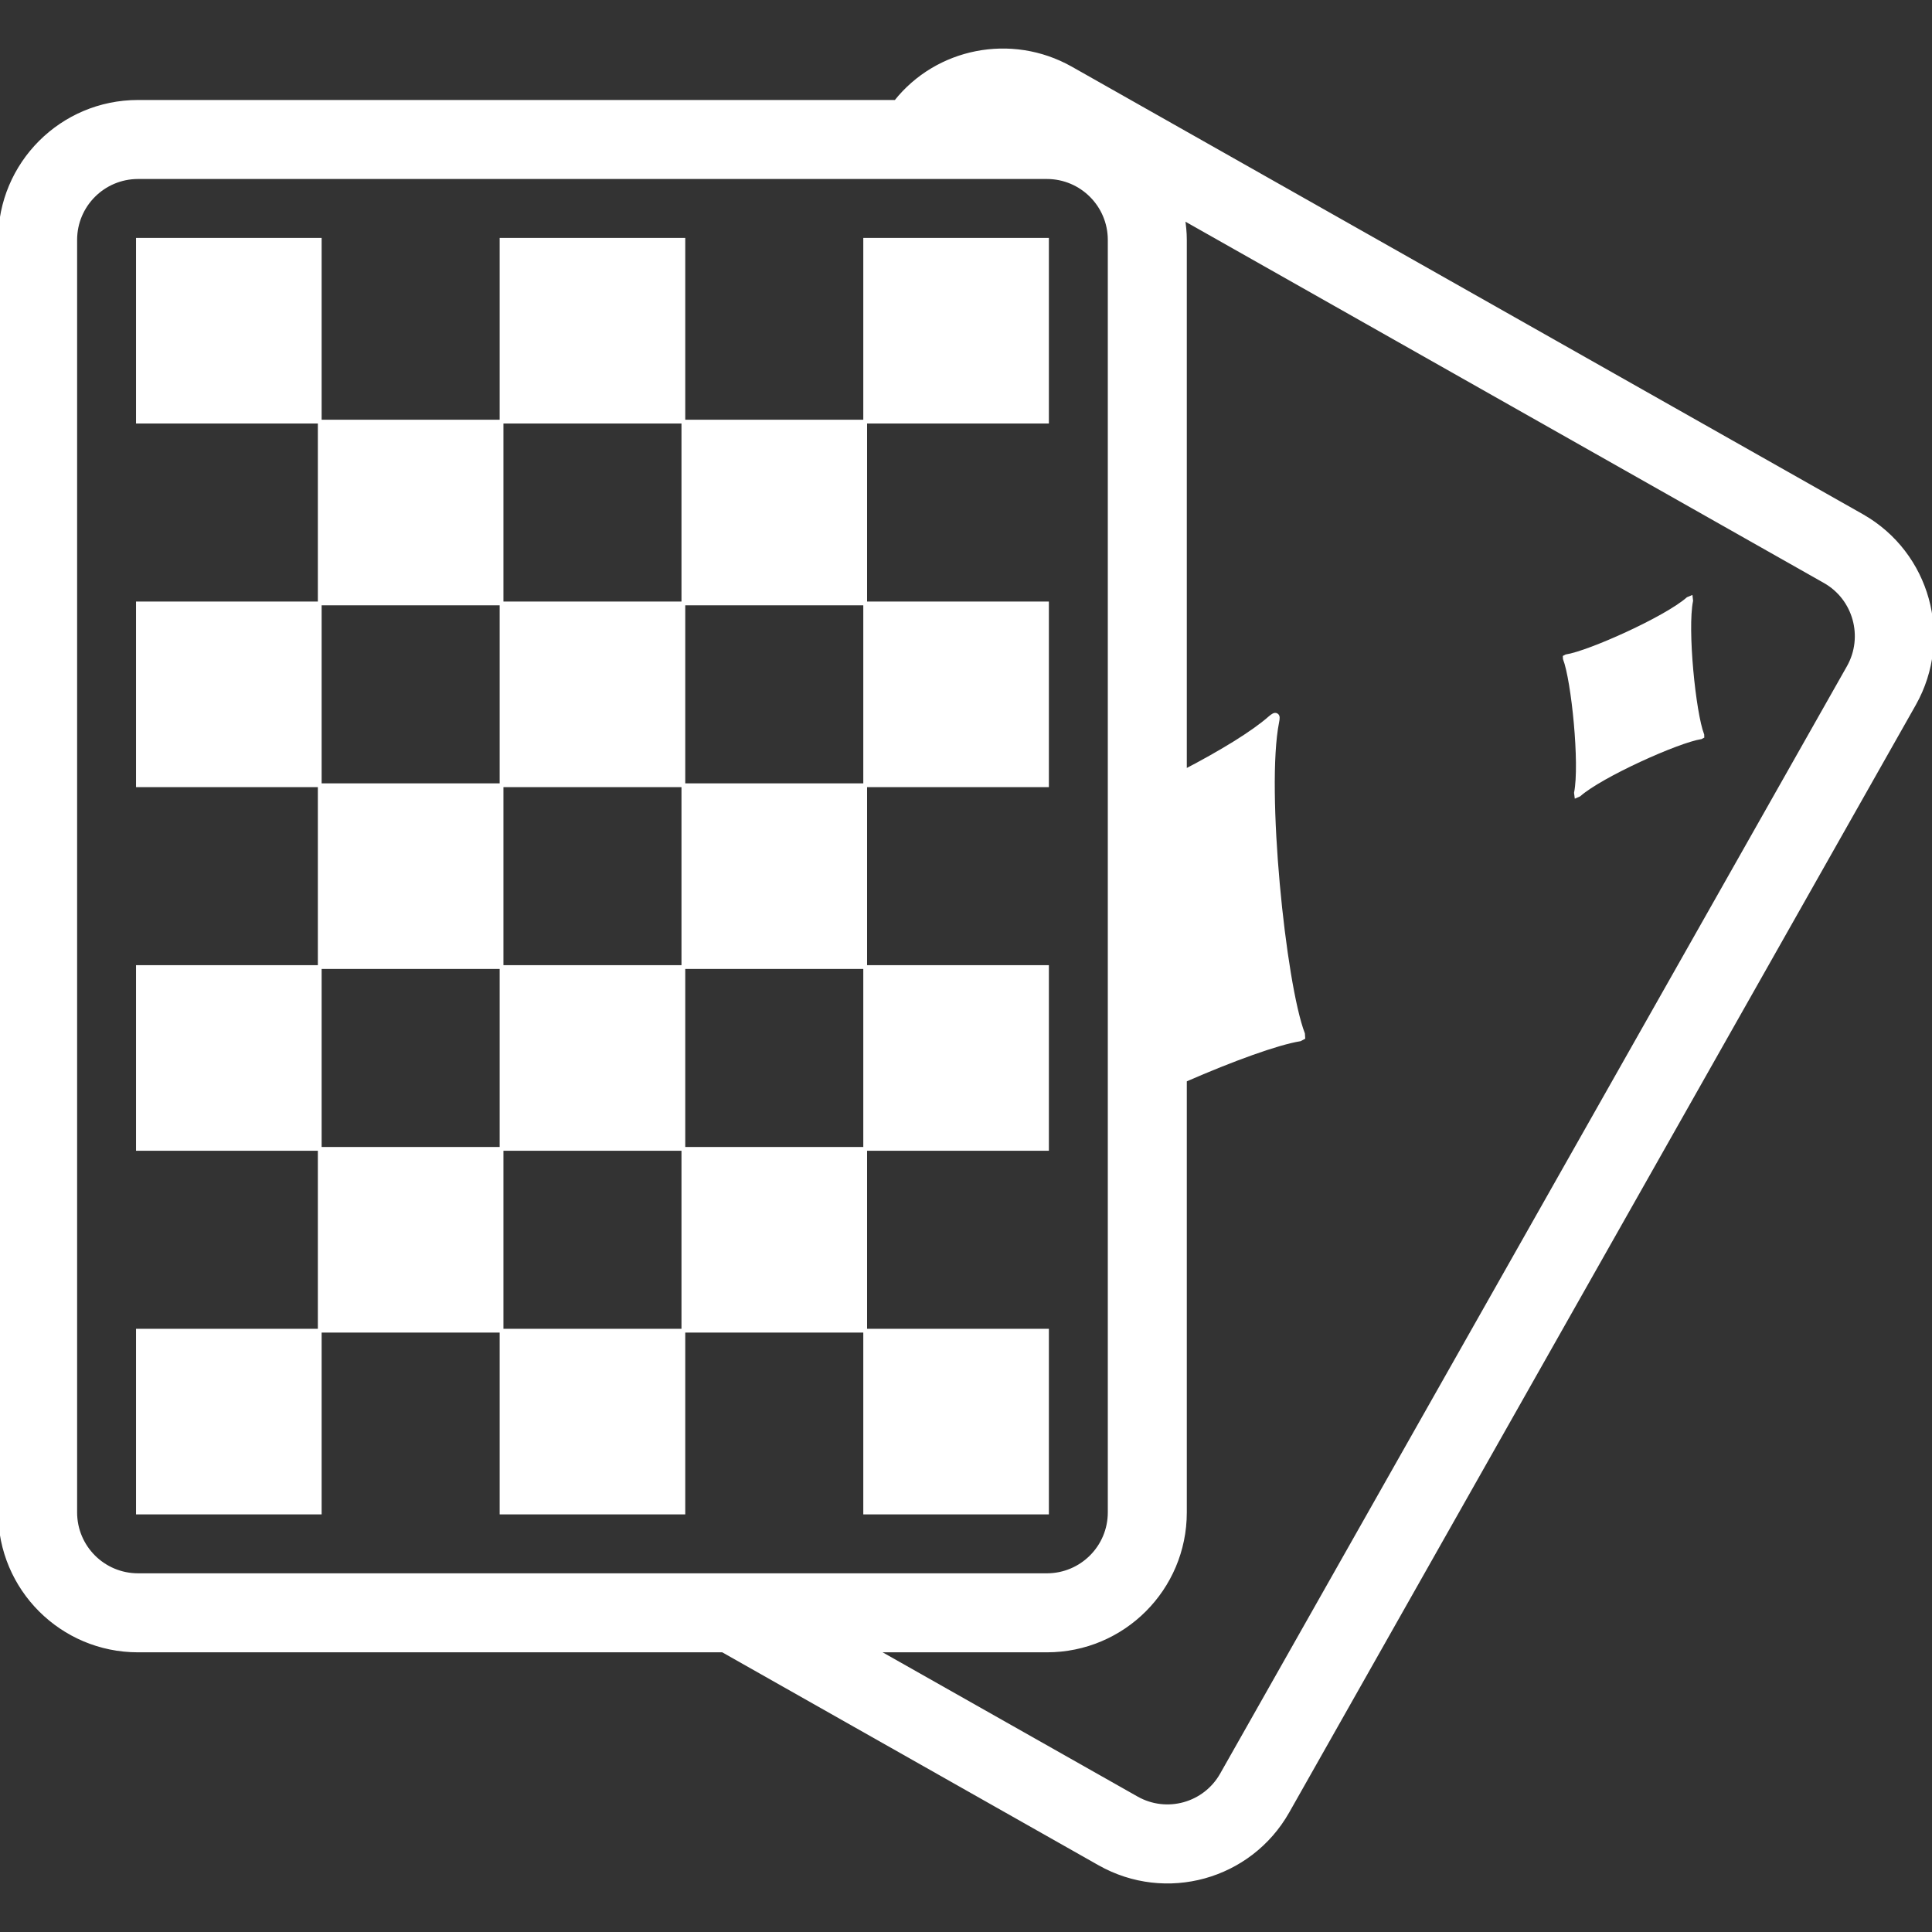<!DOCTYPE svg PUBLIC "-//W3C//DTD SVG 1.1//EN" "http://www.w3.org/Graphics/SVG/1.1/DTD/svg11.dtd">
<!-- Uploaded to: SVG Repo, www.svgrepo.com, Transformed by: SVG Repo Mixer Tools -->
<svg version="1.1" id="_x32_" xmlns="http://www.w3.org/2000/svg" xmlns:xlink="http://www.w3.org/1999/xlink" viewBox="0 0 512 512" xml:space="preserve" width="800px" height="800px" fill="#ffffff" stroke="#ffffff">
<rect x="0" y="0" width="512" height="512" fill="#333333" stroke="none"/>
<g id="SVGRepo_bgCarrier" stroke-width="0"/>
<g id="SVGRepo_tracerCarrier" stroke-linecap="round" stroke-linejoin="round"/>
<g id="SVGRepo_iconCarrier"> <style type="text/css"> .st0{fill:#ffffff;} </style> <g> <path class="st0" d="M448.18,159.195l-0.091-0.811l-0.759,0.318c-5.822,5.134-26.168,14.278-32.269,15.226l-0.383,0.201 l0.019,0.428c2.226,5.763,4.478,27.953,2.947,35.56l0.104,0.818l0.746-0.325c5.822-5.133,26.162-14.278,32.275-15.226l0.377-0.201 l-0.013-0.428C448.894,188.991,446.643,166.802,448.18,159.195z"/> <rect x="36.552" y="352.646" class="st0" width="48.182" height="48.182"/> <rect x="132.917" y="352.646" class="st0" width="48.183" height="48.182"/> <rect x="229.282" y="352.646" class="st0" width="48.182" height="48.182"/> <rect x="36.552" y="256.281" class="st0" width="48.182" height="48.182"/> <rect x="132.917" y="256.281" class="st0" width="48.183" height="48.182"/> <rect x="229.282" y="256.281" class="st0" width="48.182" height="48.182"/> <rect x="84.735" y="304.463" class="st0" width="48.182" height="48.183"/> <rect x="181.1" y="304.463" class="st0" width="48.182" height="48.183"/> <rect x="36.552" y="159.916" class="st0" width="48.182" height="48.183"/> <rect x="132.917" y="159.916" class="st0" width="48.183" height="48.183"/> <rect x="229.282" y="159.916" class="st0" width="48.182" height="48.183"/> <rect x="84.735" y="208.098" class="st0" width="48.182" height="48.182"/> <rect x="181.1" y="208.098" class="st0" width="48.182" height="48.182"/> <rect x="36.552" y="63.551" class="st0" width="48.182" height="48.182"/> <rect x="132.917" y="63.551" class="st0" width="48.183" height="48.182"/> <rect x="229.282" y="63.551" class="st0" width="48.182" height="48.182"/> <rect x="84.735" y="111.733" class="st0" width="48.182" height="48.182"/> <rect x="181.1" y="111.733" class="st0" width="48.182" height="48.182"/> <path class="st0" d="M493.456,136.72L283.78,18.094c-15.816-8.905-35.488-4.855-46.391,8.904H36.552 C16.355,27.005,0,43.36,0,63.551v337.278c0,20.191,16.355,36.546,36.552,36.552h154.983l99.818,56.49 c17.614,9.969,39.875,3.79,49.844-13.759L507.28,186.564C517.183,168.957,510.998,146.689,493.456,136.72z M156.243,417.443H36.552 c-9.178-0.02-16.602-7.444-16.615-16.615V63.551c0.013-9.171,7.437-16.596,16.615-16.615h188.94h22.864h29.108 c9.164,0.019,16.602,7.444,16.615,16.615v130.256v114.447v92.575c-0.013,9.171-7.451,16.595-16.615,16.615h-80.678H156.243z M489.931,176.732L323.784,470.279c-4.517,7.976-14.622,10.767-22.592,6.243l-69.184-39.141h45.456 c20.184-0.007,36.539-16.362,36.552-36.552v-89.784v-24.812c12.721-5.555,24.526-9.826,30.503-10.793l0.863-0.461l-0.064-0.999 c-5.115-13.357-10.365-64.862-6.847-82.606c0.201-1,0.266-1.596-0.195-1.863c-0.467-0.266-0.934,0.065-1.733,0.734 c-4.523,3.992-12.889,9.073-22.527,14.103V192.08V63.551c0-1.953-0.202-3.862-0.493-5.738l0.026,0.019l170.066,96.236 C491.593,158.585,494.383,168.756,489.931,176.732z"/> </g> </g>
</svg>